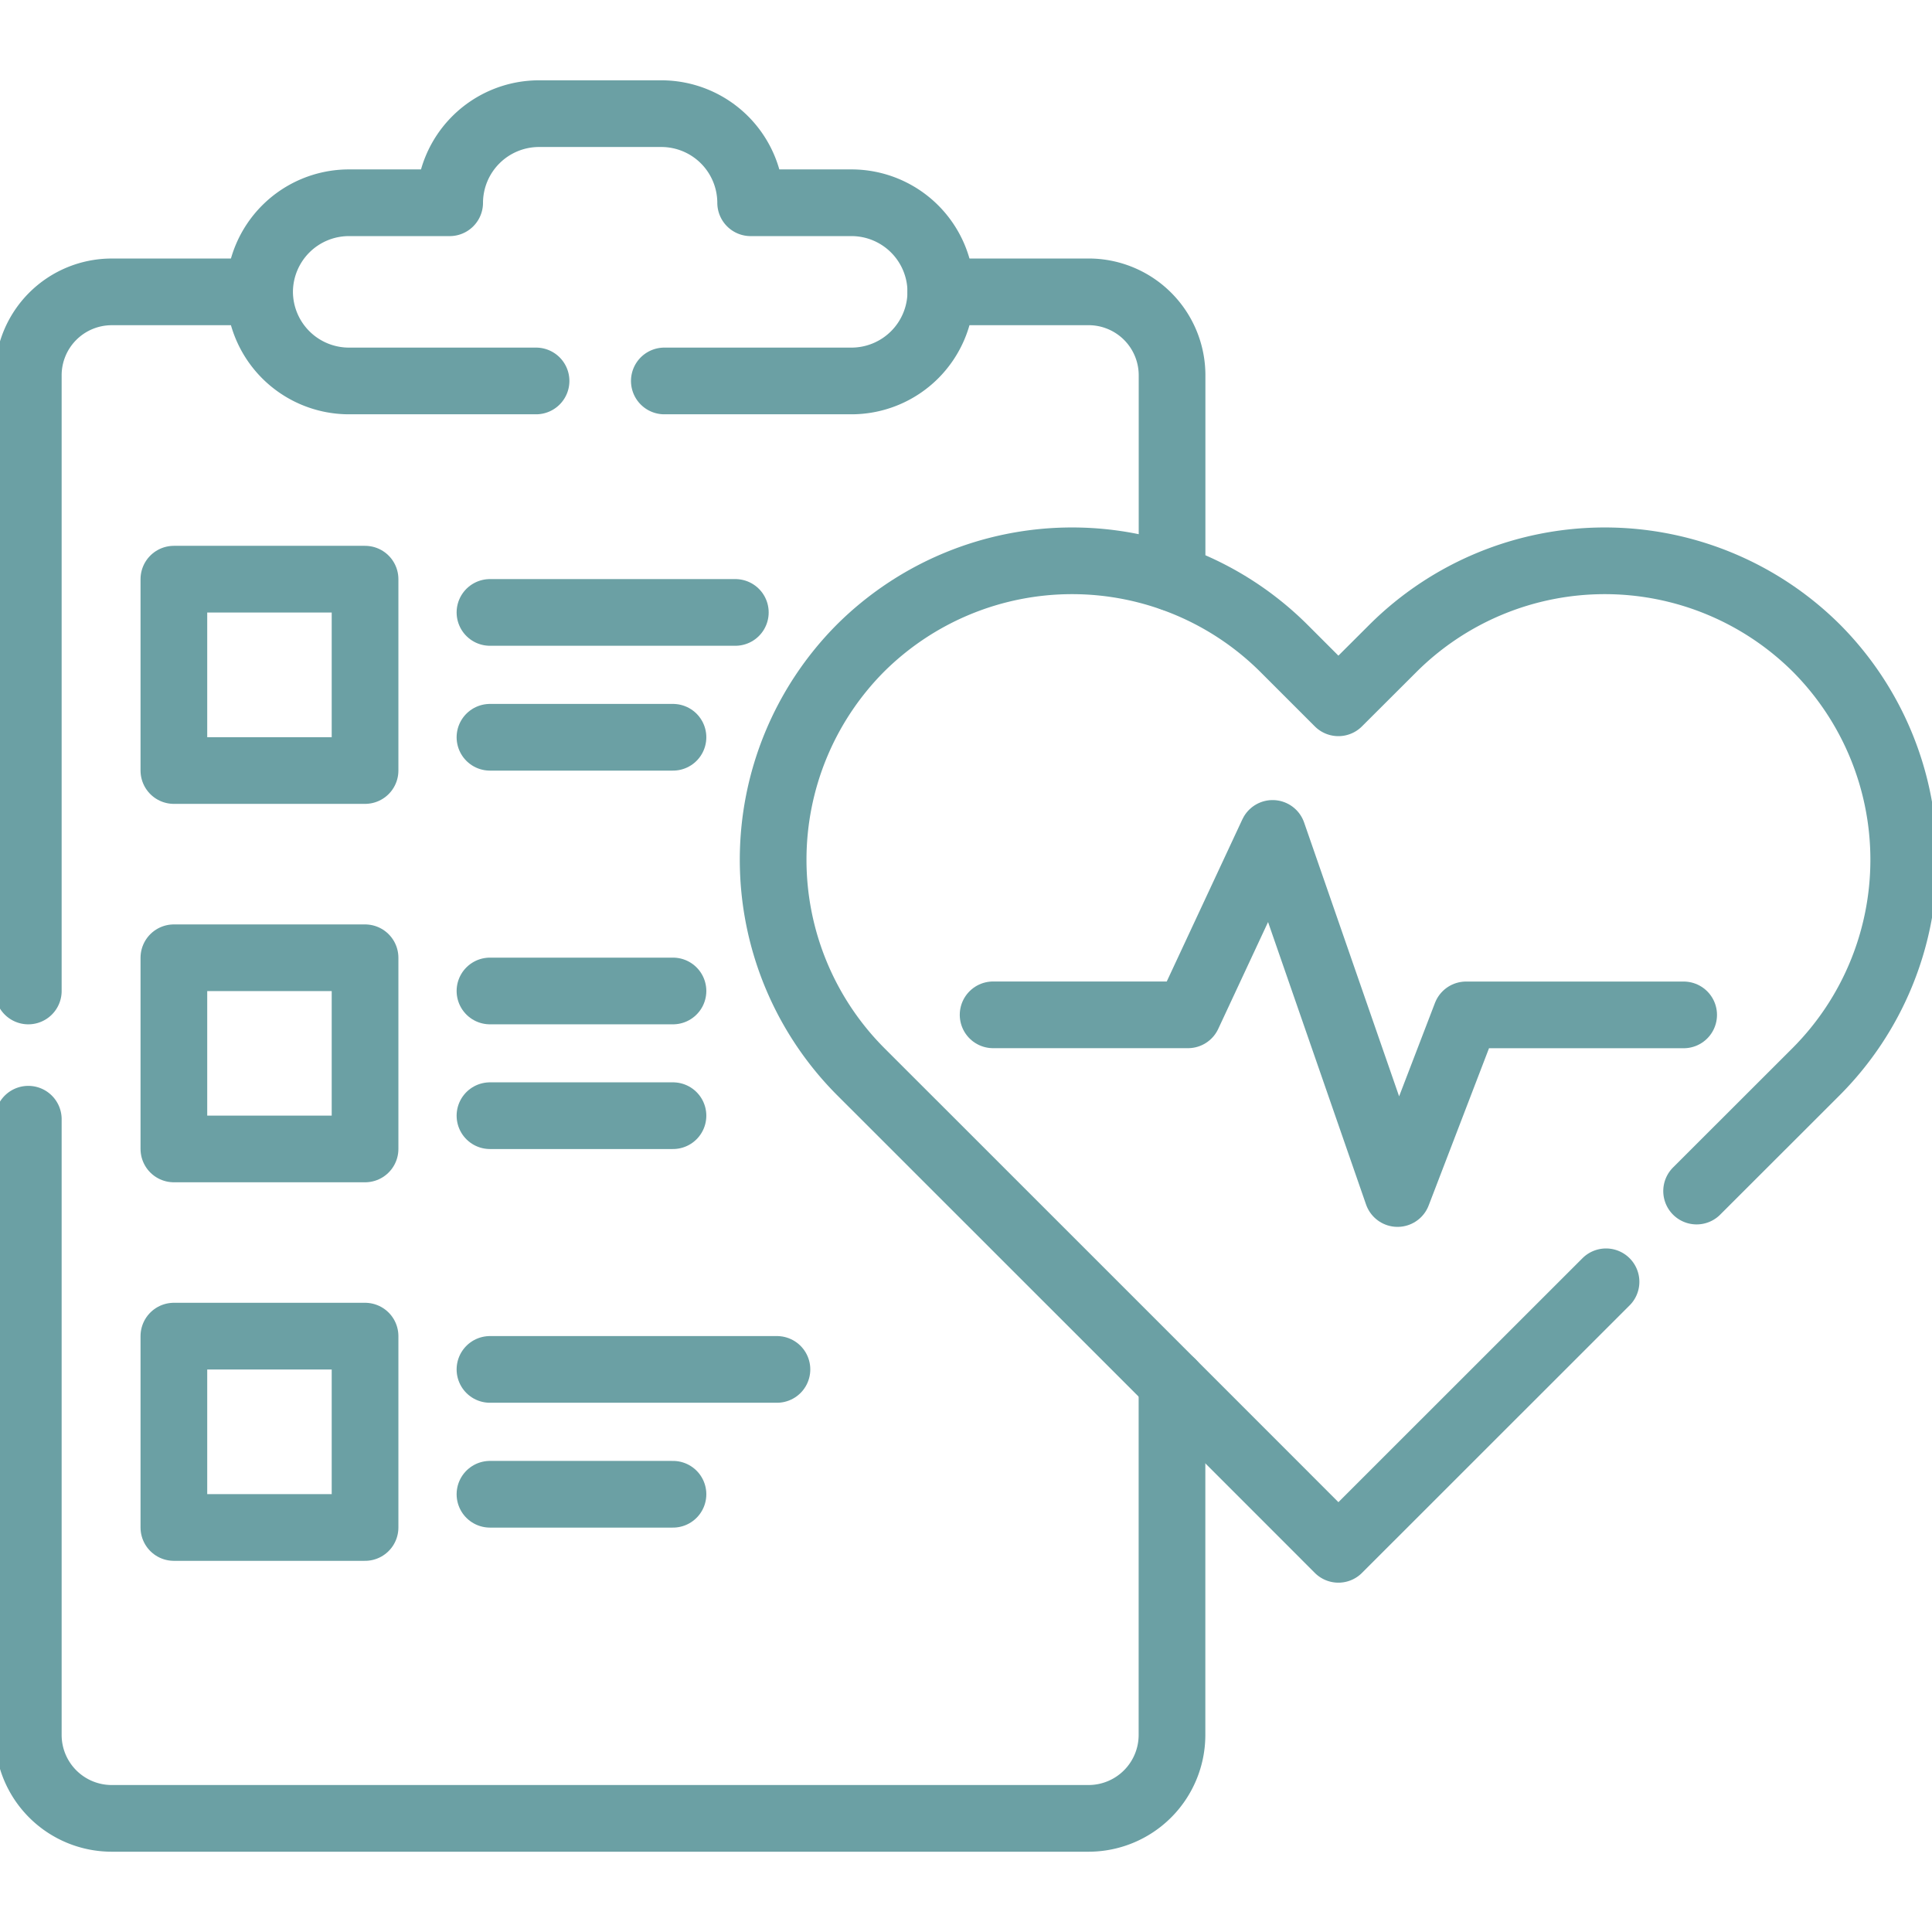 <?xml version="1.0" encoding="UTF-8"?>
<svg xmlns="http://www.w3.org/2000/svg" xmlns:xlink="http://www.w3.org/1999/xlink" id="g2219" width="86.911" height="86.911" viewBox="0 0 86.911 86.911">
  <defs>
    <clipPath id="clip-path">
      <path id="path2223" d="M0-682.665H86.911v86.911H0Z" transform="translate(0 682.665)"></path>
    </clipPath>
  </defs>
  <g id="g2221" clip-path="url(#clip-path)">
    <g id="g2227" transform="translate(1.273 13.129)">
      <path id="path2229" d="M0-215.58v-27.706a3.753,3.753,0,0,1,3.739-3.743H10.4m41.049,49.08v15.845a3.754,3.754,0,0,1-3.743,3.744H3.739A3.753,3.753,0,0,1,0-182.105v-27.706M41.049-247.03h6.66a3.754,3.754,0,0,1,3.743,3.743v9.118" transform="translate(0 247.03)" fill="none" stroke="#6ba0a4" stroke-linecap="round" stroke-linejoin="round" stroke-width="3"></path>
    </g>
    <g id="g2231" transform="translate(11.676 5.113)">
      <path id="path2233" d="M-85.264-82.426h-8.43A4.021,4.021,0,0,1-97.7-86.434a4.021,4.021,0,0,1,4.008-4.008h4.542a4.021,4.021,0,0,1,4.008-4.008h5.524a4.018,4.018,0,0,1,4.008,4.008h4.547a4.021,4.021,0,0,1,4.008,4.008,4.021,4.021,0,0,1-4.008,4.008h-8.43" transform="translate(97.702 94.45)" fill="none" stroke="#6ba0a4" stroke-linecap="round" stroke-linejoin="round" stroke-width="3"></path>
    </g>
    <g id="g2235" transform="translate(34.782 25.231)">
      <path id="path2237" d="M-256.81-222.309l-12.039,12.034q-10.747-10.754-21.5-21.5a13.5,13.5,0,0,1,0-19.04,13.5,13.5,0,0,1,19.04,0l2.459,2.459,2.464-2.459a13.5,13.5,0,0,1,19.04,0,13.5,13.5,0,0,1,0,19.04l-5.389,5.384" transform="translate(294.275 254.74)" fill="none" stroke="#6ba0a4" stroke-linecap="round" stroke-linejoin="round" stroke-width="3"></path>
    </g>
    <path id="path2239" d="M61.439-469.412h8.6v-8.608h-8.6Z" transform="translate(-53.617 504.074)" fill="none" stroke="#6ba0a4" stroke-linecap="round" stroke-linejoin="round" stroke-width="3"></path>
    <path id="path2241" d="M61.439-335.66h8.6v-8.6h-8.6Z" transform="translate(-53.617 387.345)" fill="none" stroke="#6ba0a4" stroke-linecap="round" stroke-linejoin="round" stroke-width="3"></path>
    <path id="path2243" d="M61.439-201.934h8.6v-8.608h-8.6Z" transform="translate(-53.617 270.648)" fill="none" stroke="#6ba0a4" stroke-linecap="round" stroke-linejoin="round" stroke-width="3"></path>
    <g id="g2245" transform="translate(22.041 27.55)">
      <path id="path2247" d="M0-38.491H8.233M0-44.107H11.038" transform="translate(0 44.107)" fill="none" stroke="#6ba0a4" stroke-linecap="round" stroke-linejoin="round" stroke-width="3"></path>
    </g>
    <g id="g2249" transform="translate(22.041 44.579)">
      <path id="path2251" d="M0-38.459H8.233M0-44.069H8.233" transform="translate(0 44.069)" fill="none" stroke="#6ba0a4" stroke-linecap="round" stroke-linejoin="round" stroke-width="3"></path>
    </g>
    <g id="g2253" transform="translate(22.041 61.603)">
      <path id="path2255" d="M0-38.492H8.233M0-44.108H12.91" transform="translate(0 44.108)" fill="none" stroke="#6ba0a4" stroke-linecap="round" stroke-linejoin="round" stroke-width="3"></path>
    </g>
    <g id="g2257" transform="translate(44.675 37.491)">
      <path id="path2259" d="M0-55.939H8.767L12.573-64.1l5.62,16.2,3.084-8.036h9.787" transform="translate(0 64.1)" fill="none" stroke="#6ba0a4" stroke-linecap="round" stroke-linejoin="round" stroke-width="3"></path>
    </g>
  </g>
</svg>
